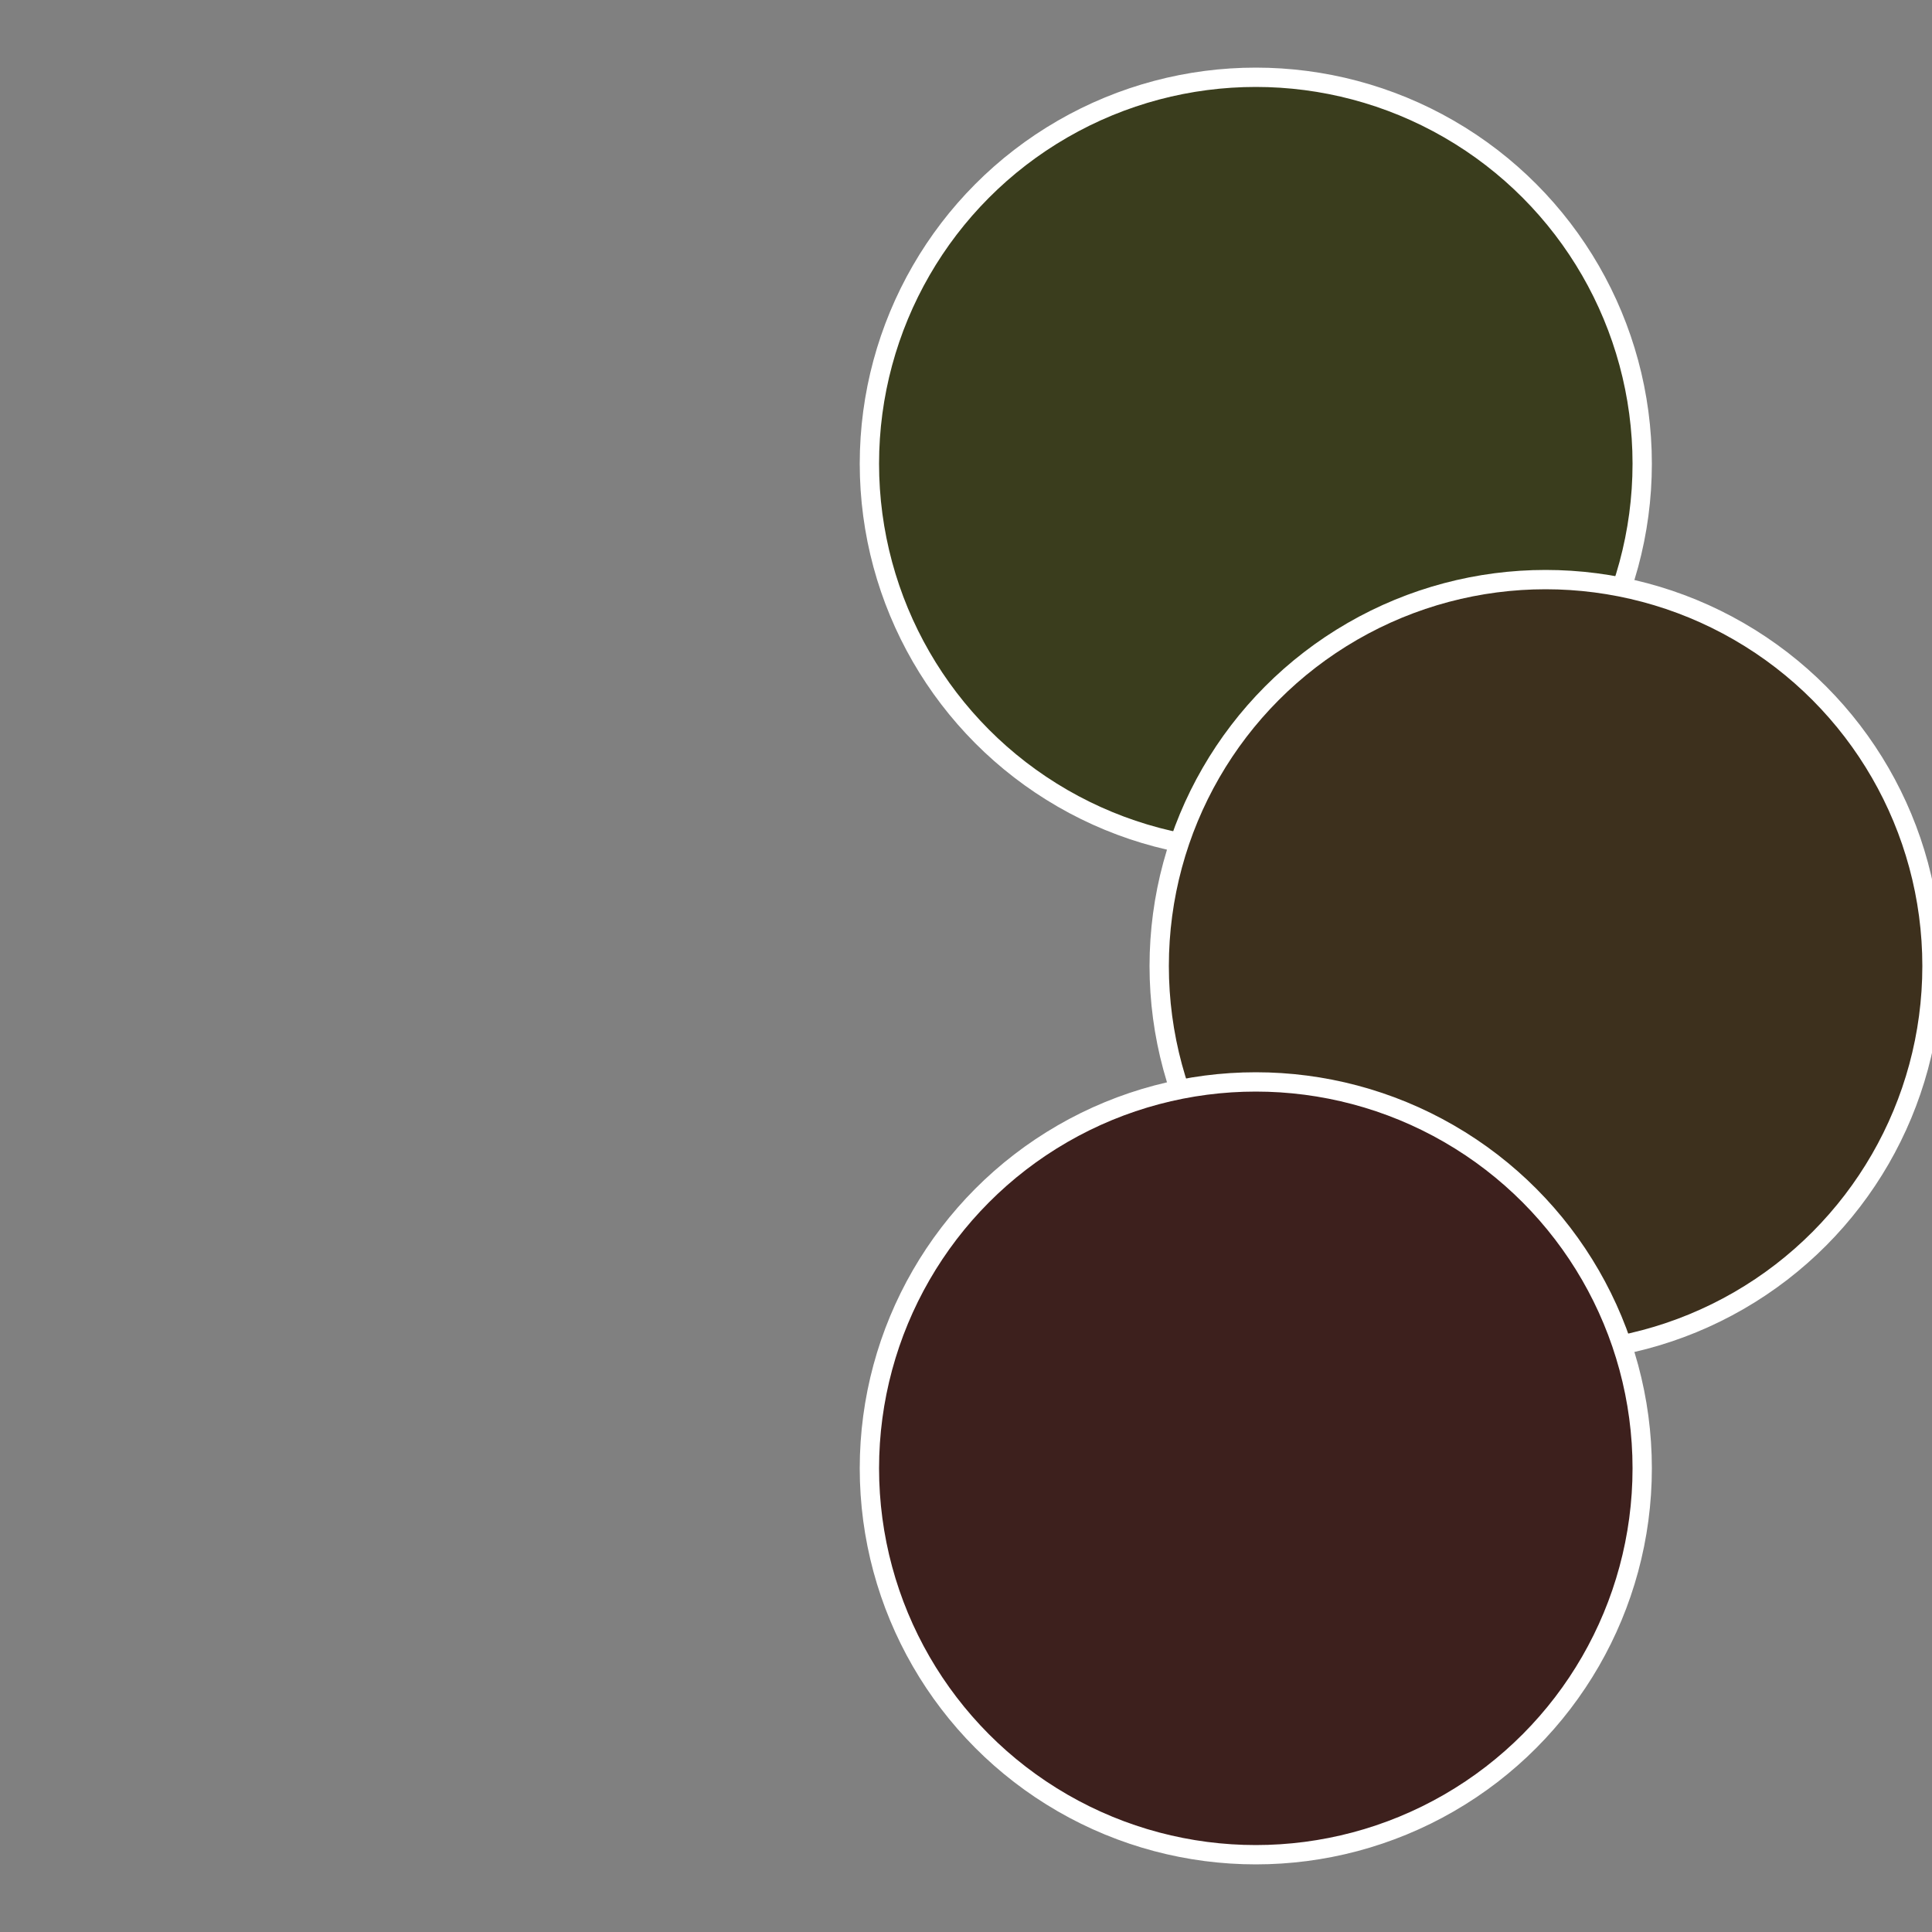 <?xml version="1.0" standalone="no"?>
<svg width="500" height="500" viewBox="-1 -1 2 2" xmlns="http://www.w3.org/2000/svg">
 
                <rect x="-1" y="-1" width="2" height="2" fill="#808080" stroke="none"/>
 
                <circle cx="0.3" cy="-0.52" r="0.4" fill="#3a3d1d" stroke="#fff" stroke-width="1%" />
             
                <circle cx="0.6" cy="0" r="0.4" fill="#3d301d" stroke="#fff" stroke-width="1%" />
             
                <circle cx="0.3" cy="0.52" r="0.4" fill="#3d201d" stroke="#fff" stroke-width="1%" />
            </svg>
